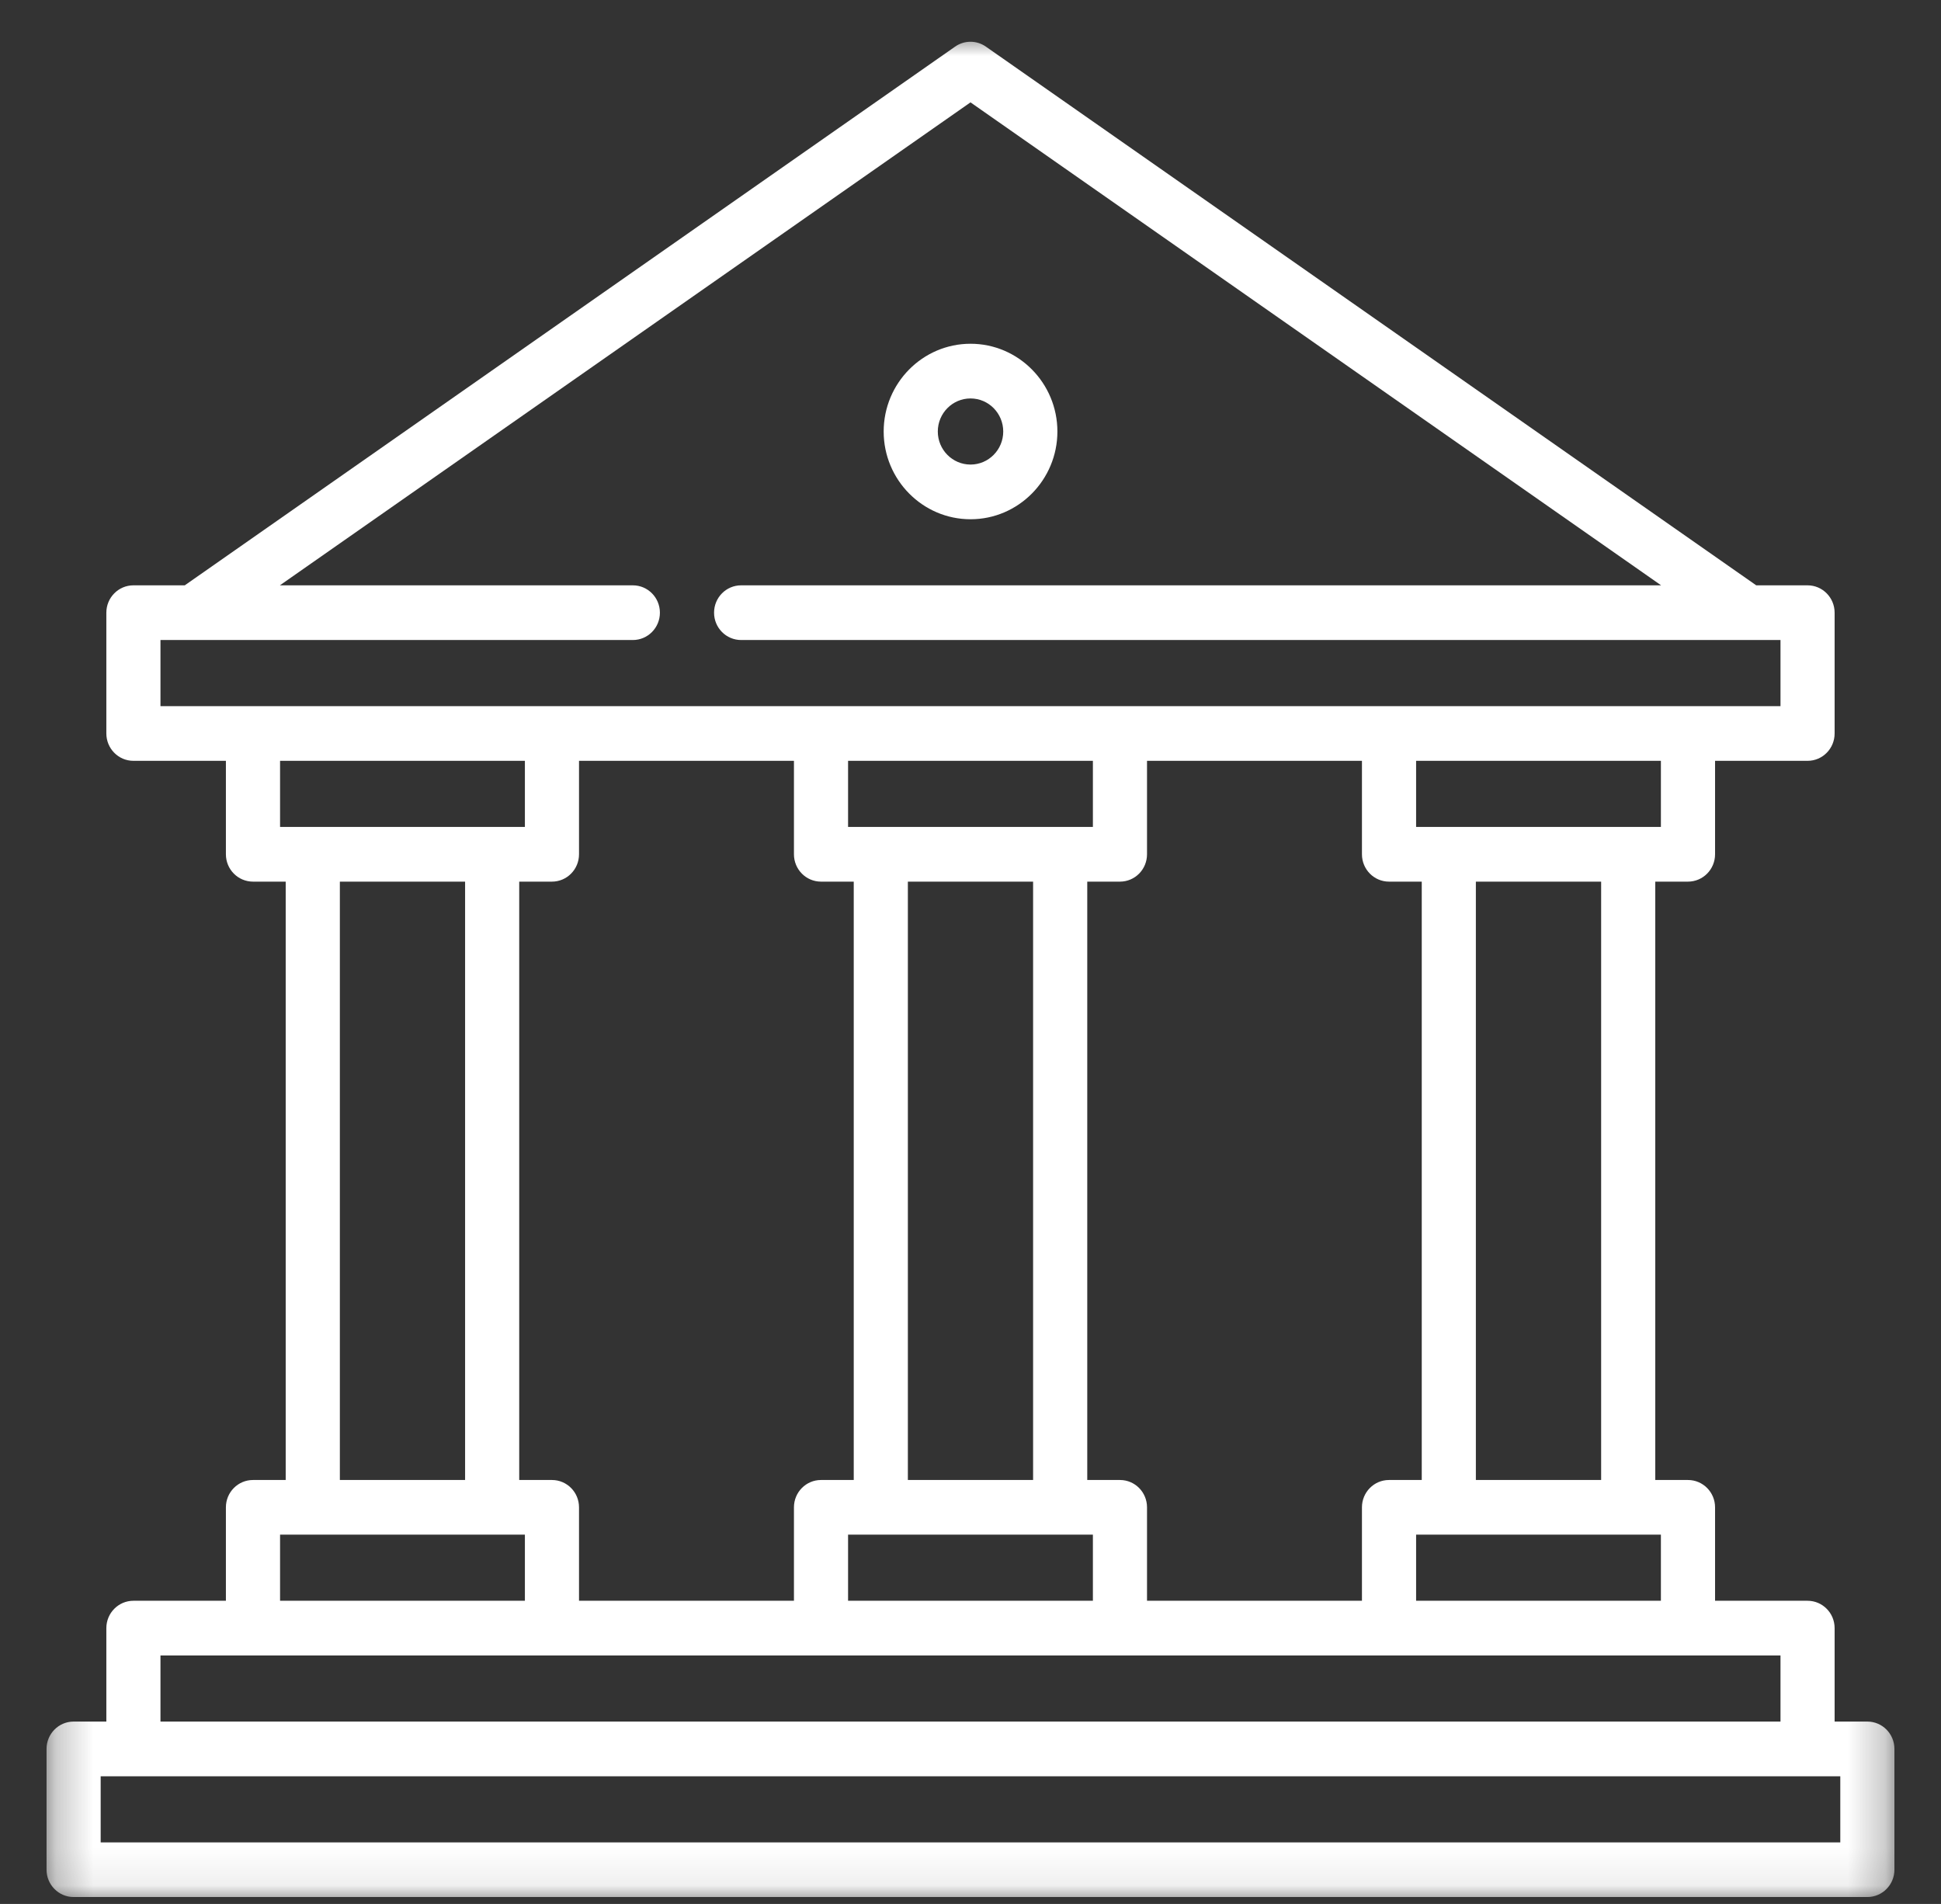 <svg width="52" height="51" viewBox="0 0 52 51" fill="none" xmlns="http://www.w3.org/2000/svg">
<rect x="0" y="0" width="52" height="51" fill="#333333" stroke="none"/>
<g clip-path="url(#clip0_371_17628)">
<g clip-path="url(#clip1_371_17628)">
<g clip-path="url(#clip2_371_17628)">
<mask id="mask0_371_17628" style="mask-type:luminance" maskUnits="userSpaceOnUse" x="1" y="0" width="50" height="51">
<path d="M50.752 0.923H1.247V50.923H50.752V0.923Z" fill="white"/>
</mask>
<g mask="url(#mask0_371_17628)">
<path d="M26.001 13.909C27.284 13.909 28.328 12.854 28.328 11.559C28.328 10.262 27.284 9.208 26.001 9.208C24.718 9.208 23.674 10.262 23.674 11.559C23.674 12.854 24.718 13.909 26.001 13.909ZM26.001 10.673C26.484 10.673 26.877 11.07 26.877 11.559C26.877 12.047 26.484 12.444 26.001 12.444C25.517 12.444 25.124 12.047 25.124 11.559C25.124 11.07 25.517 10.673 26.001 10.673Z" fill="white"/>
<path d="M50.027 46.115H49.15V43.612C49.15 43.207 48.825 42.879 48.425 42.879H45.947V40.376C45.947 39.972 45.622 39.644 45.221 39.644H44.345V23.616H45.221C45.622 23.616 45.947 23.288 45.947 22.883V20.38H48.425C48.826 20.38 49.15 20.052 49.15 19.647V16.412C49.15 16.008 48.826 15.679 48.425 15.679H47.05L26.412 1.249C26.164 1.075 25.835 1.075 25.587 1.249L4.95 15.679H3.574C3.174 15.679 2.849 16.007 2.849 16.412V19.647C2.849 20.052 3.174 20.38 3.574 20.38H6.052V22.883C6.052 23.288 6.377 23.616 6.778 23.616H7.654V39.644H6.778C6.377 39.644 6.052 39.971 6.052 40.376V42.879H3.574C3.174 42.879 2.849 43.207 2.849 43.612V46.115H1.972C1.572 46.115 1.247 46.443 1.247 46.847V50.083C1.247 50.487 1.572 50.815 1.972 50.815H50.027C50.428 50.815 50.752 50.487 50.752 50.083V46.847C50.752 46.443 50.428 46.115 50.027 46.115ZM44.496 42.879H37.938V41.108H44.496V42.879ZM39.539 39.644V23.616H42.895V39.644H39.539ZM44.496 22.151H37.938V20.38H44.496V22.151ZM37.212 23.616H38.089V39.644H37.212C36.812 39.644 36.487 39.971 36.487 40.376V42.879H30.729V40.376C30.729 39.971 30.405 39.644 30.004 39.644H29.128V23.616H30.004C30.405 23.616 30.729 23.288 30.729 22.883V20.38H36.487V22.883C36.487 23.288 36.812 23.616 37.212 23.616ZM22.72 20.38H29.279V22.151H22.72V20.38ZM24.322 23.616H27.677V39.644H24.322V23.616ZM29.279 41.108V42.879H22.72V41.108H29.279ZM4.299 17.144H5.176H16.954C17.355 17.144 17.679 16.816 17.679 16.412C17.679 16.007 17.355 15.679 16.954 15.679H7.498L26 2.742L44.502 15.679H19.855C19.454 15.679 19.13 16.007 19.13 16.412C19.13 16.816 19.454 17.144 19.855 17.144H46.813H46.816H47.7V18.915H4.299V17.144ZM7.503 20.38H14.062V22.151H7.503V20.38ZM12.46 23.616V39.644H9.105V23.616H12.46ZM7.503 41.108H14.062V42.879H7.503V41.108ZM14.787 39.644H13.91V23.616H14.787C15.187 23.616 15.512 23.288 15.512 22.883V20.38H21.27V22.883C21.27 23.288 21.595 23.616 21.995 23.616H22.872V39.644H21.995C21.595 39.644 21.27 39.971 21.27 40.376V42.879H15.512V40.376C15.512 39.971 15.187 39.644 14.787 39.644ZM4.299 44.344H47.7V46.115H4.299V44.344ZM49.302 49.351H2.697V47.58H49.302V49.351Z" fill="white"/>
</g>
</g>
</g>
</g>
<defs>
<clipPath id="clip0_371_17628">
<rect width="51" height="50" fill="white" transform="translate(0.5 0.923)"/>
</clipPath>
<clipPath id="clip1_371_17628">
<rect width="51" height="50" fill="white" transform="translate(0.5 0.923)"/>
</clipPath>
<clipPath id="clip2_371_17628">
<rect width="51" height="50" fill="white" transform="translate(0.5 0.923)"/>
</clipPath>
</defs>
</svg>
